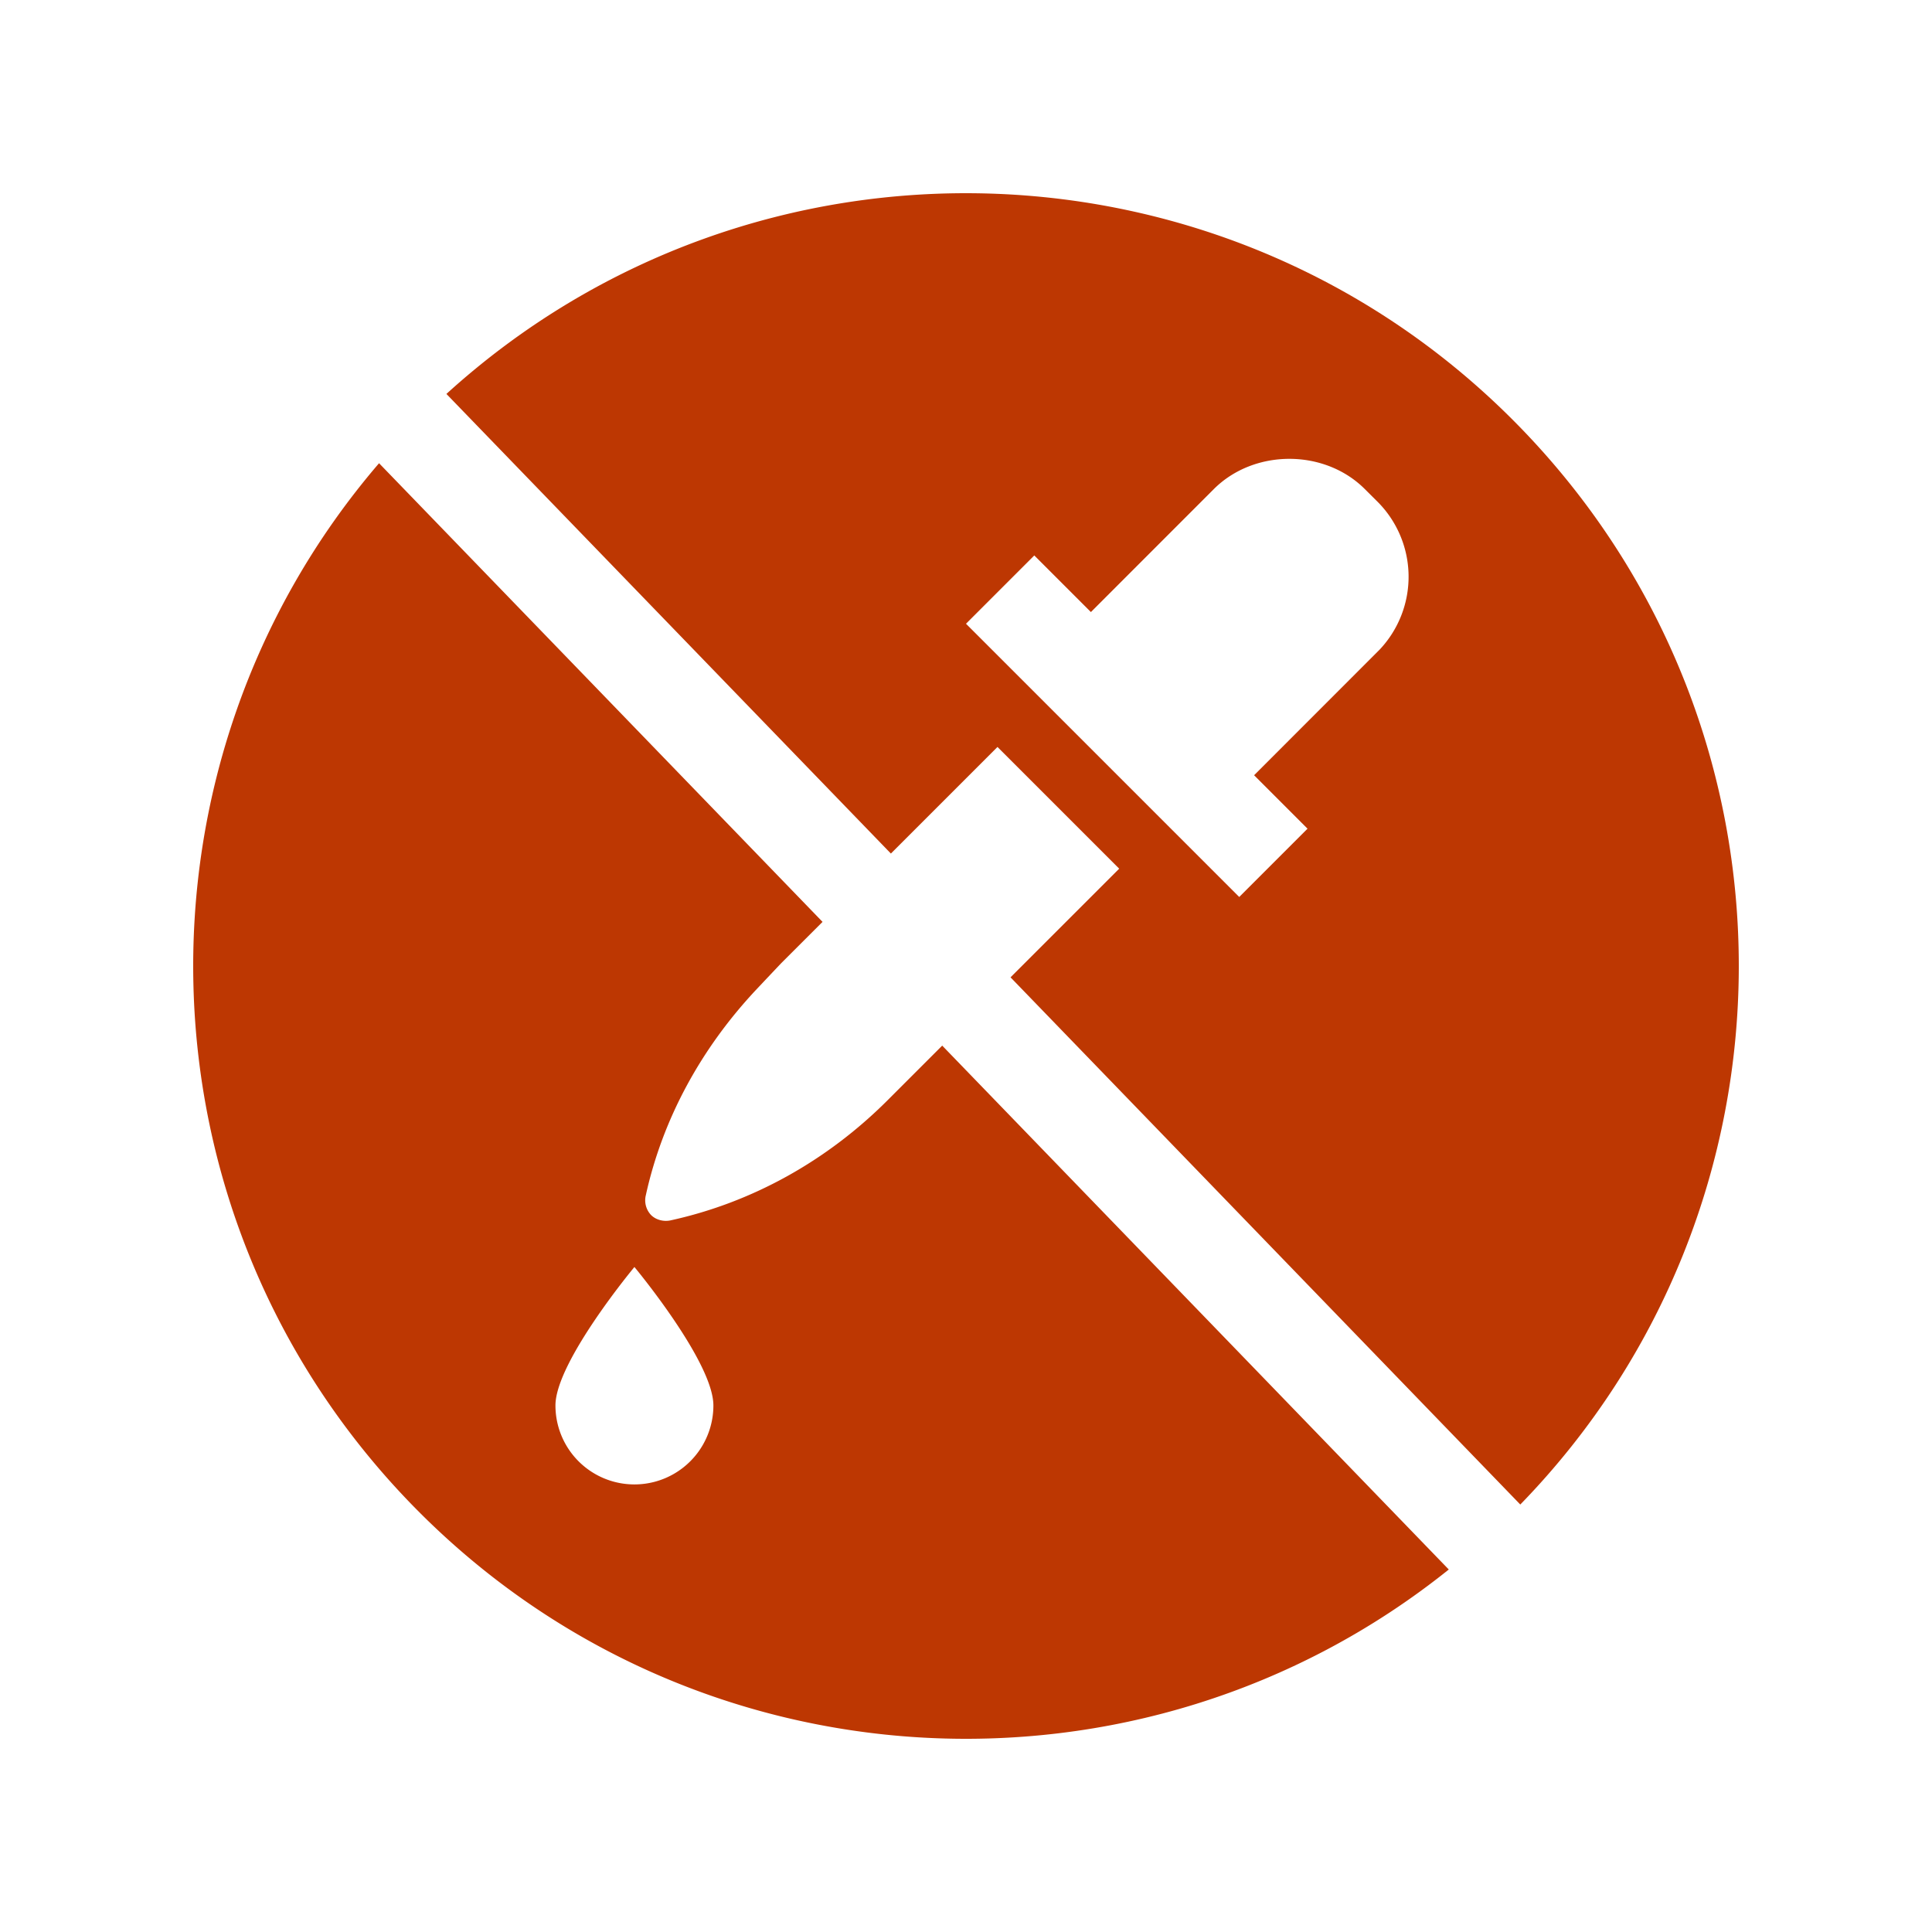 <svg xmlns="http://www.w3.org/2000/svg" width="80" height="80" fill="none" viewBox="0 0 80 80"><g clip-path="url(#clip0_5771_11684)"><path fill="#BD3702" fill-rule="evenodd" d="M39.015 43.297 59.991 64.99c-12.745 10.22-31.413 9.232-42.995-2.746-11.582-11.977-11.943-30.668-1.3-43.063L34.06 38.173l-1.714 1.713s-.425.448-1.01 1.069c-2.297 2.44-3.897 5.368-4.594 8.538a.885.885 0 0 0 .218.82c.204.204.53.284.82.217 3.356-.737 6.459-2.456 8.977-4.975l2.258-2.258Zm2.829-2.828 21.108 21.83c12.005-12.344 12.105-32.079.052-44.543-12.052-12.464-31.78-13.028-44.519-1.444L36.89 35.344l4.414-4.414 5.04 5.04-4.5 4.499Zm14.673-20.215.503.501a4.396 4.396 0 0 1 .108 6.144l-5.198 5.202 2.212 2.213-2.828 2.828L40 25.828 42.828 23l2.344 2.344 5.09-5.092c1.672-1.67 4.585-1.67 6.255.002ZM23 58.197a3.27 3.27 0 1 0 6.54 0c0-1.806-3.27-5.733-3.27-5.733S23 56.392 23 58.197Z" clip-rule="evenodd"/></g><defs><clipPath id="clip0_5771_11684"><path fill="#fff" d="M0 0h80v80H0z"/></clipPath></defs></svg>